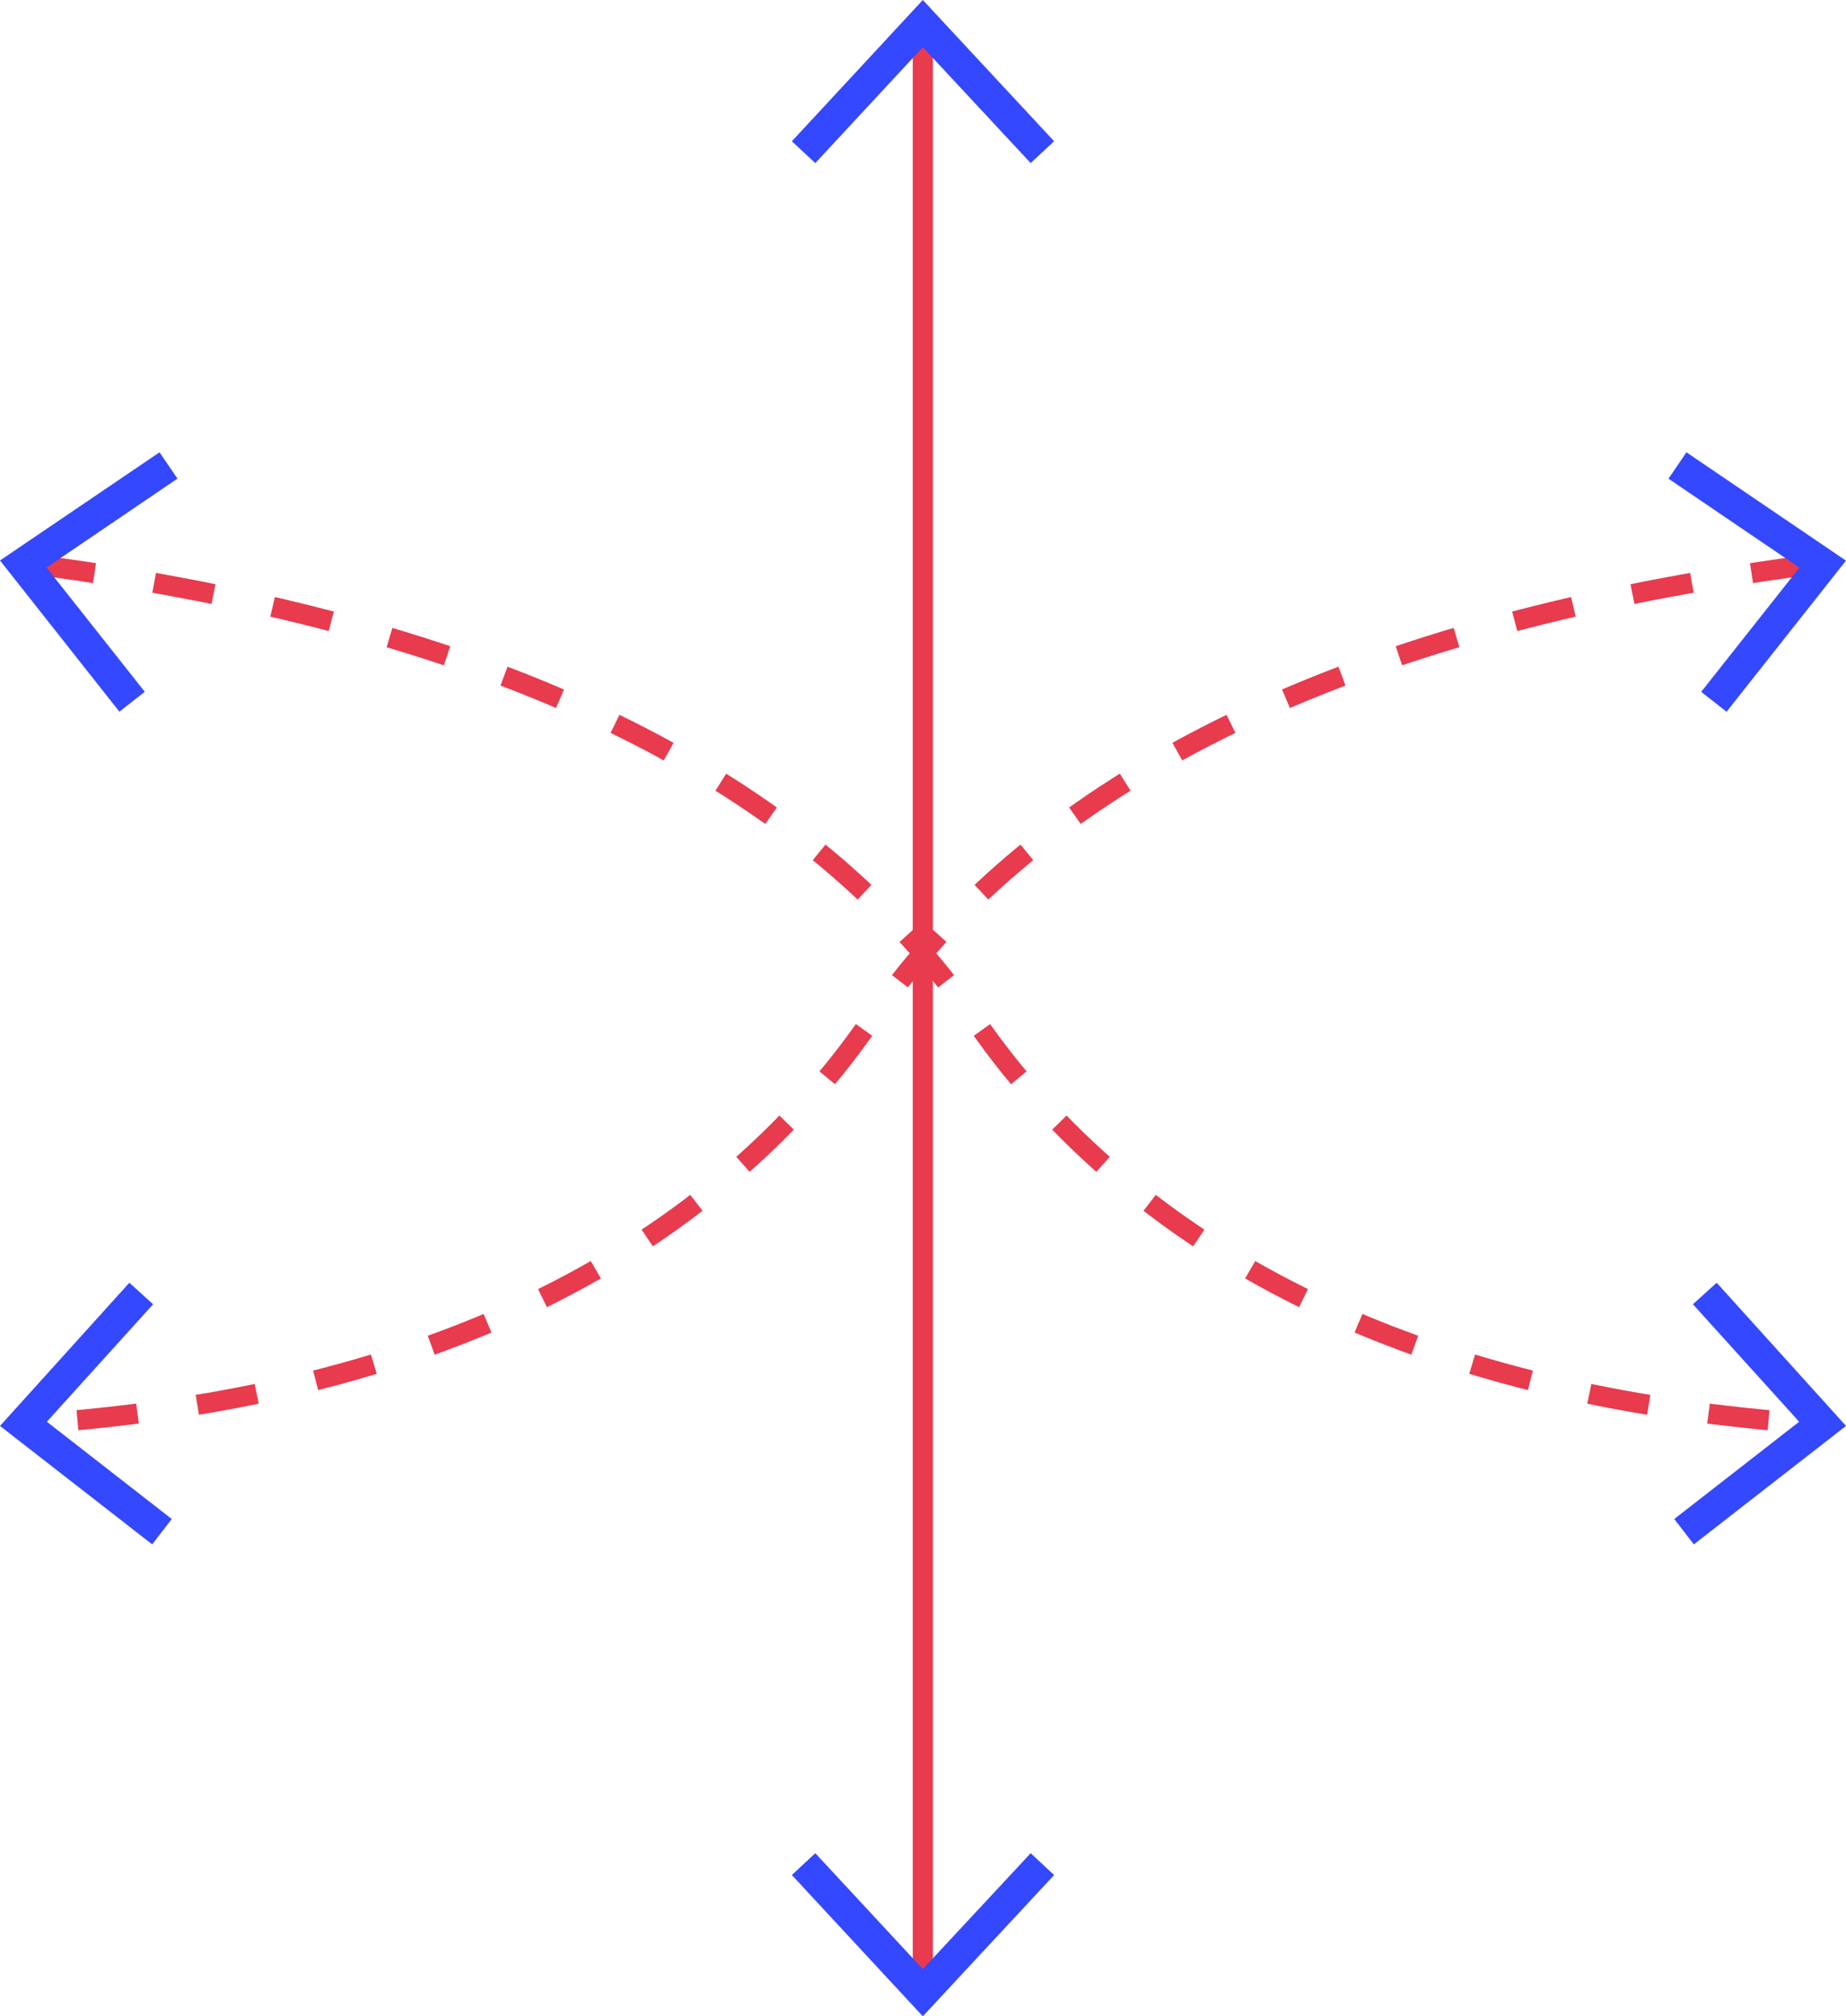 <svg id="Layer_1" data-name="Layer 1" xmlns="http://www.w3.org/2000/svg" width="91.637" height="100.082" viewBox="0 0 91.637 100.082">
  <g id="Group_1138" data-name="Group 1138">
    <g id="Group_1135" data-name="Group 1135" transform="translate(0 22.451)">
      <path id="Path_11337" data-name="Path 11337" d="M1.08,17.59C27.451,21.016,39.88,30.066,46.3,38.241c1.5,1.9,2.135,3.091,3.968,5.21,10.6,12.3,26.355,15.886,39.007,16.779" transform="translate(0.641 -12.013)" fill="none" stroke="#e83b4e" stroke-miterlimit="10" stroke-width="1" stroke-dasharray="3 3"/>
      <path id="Path_11338" data-name="Path 11338" d="M5.927,26.965l1.259-.988L2.31,19.81l6.5-4.414L7.919,14.09,0,19.46Z" transform="translate(0 -14.09)" fill="#3448ff"/>
      <path id="Path_11339" data-name="Path 11339" d="M53.132,52.946l-.972-1.259,6.2-4.828-5.274-5.832,1.179-1.068,6.421,7.107Z" transform="translate(30.952 1.261)" fill="#3448ff"/>
    </g>
    <g id="Group_1136" data-name="Group 1136" transform="translate(0 22.451)">
      <path id="Path_11340" data-name="Path 11340" d="M89.275,17.59C62.9,21.016,50.476,30.066,44.054,38.241c-1.5,1.9-2.135,3.091-3.968,5.21C29.49,55.752,13.732,59.337,1.08,60.23" transform="translate(0.641 -12.013)" fill="none" stroke="#e83b4e" stroke-miterlimit="10" stroke-width="1" stroke-dasharray="3 3"/>
      <path id="Path_11341" data-name="Path 11341" d="M52.872,14.09,51.98,15.4l6.5,4.414-4.876,6.166,1.259.988,5.927-7.5Z" transform="translate(30.845 -14.09)" fill="#3448ff"/>
      <path id="Path_11342" data-name="Path 11342" d="M6.421,39.96,7.6,41.028,2.326,46.859l6.2,4.828-.972,1.259L0,47.067Z" transform="translate(0 1.261)" fill="#3448ff"/>
    </g>
    <g id="Group_1137" data-name="Group 1137" transform="translate(39.309)">
      <line id="Line_158" data-name="Line 158" y2="96.64" transform="translate(6.501 1.721)" fill="none" stroke="#e83b4e" stroke-miterlimit="10" stroke-width="1"/>
      <path id="Path_11343" data-name="Path 11343" d="M24.67,7.011l1.163,1.084,5.338-5.752,5.354,5.752,1.163-1.084L31.171,0Z" transform="translate(-24.67)" fill="#3448ff"/>
      <path id="Path_11344" data-name="Path 11344" d="M24.67,58.814l1.163-1.084,5.338,5.752,5.354-5.752,1.163,1.084-6.517,7.011Z" transform="translate(-24.67 34.257)" fill="#3448ff"/>
    </g>
  </g>
</svg>
